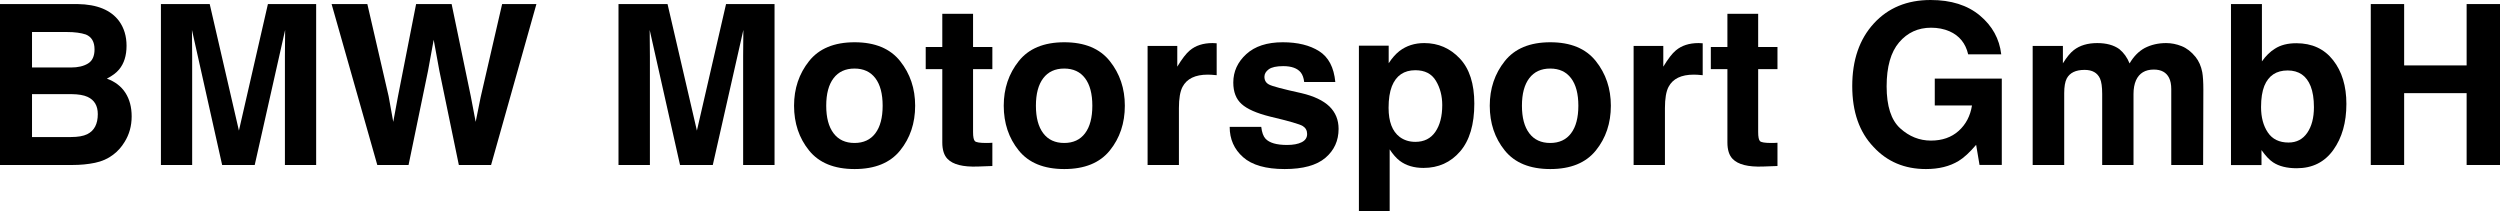 <svg width="3076" height="260" xmlns="http://www.w3.org/2000/svg" xmlns:xlink="http://www.w3.org/1999/xlink" xml:space="preserve" overflow="hidden"><defs><clipPath id="clip0"><rect x="1166" y="1654" width="3076" height="260"/></clipPath></defs><g clip-path="url(#clip0)" transform="translate(-1166 -1654)"><path d="M3541.43 1654C3566.59 1654 3586.81 1660.37 3602.07 1673.12 3617.34 1685.87 3626.09 1701.77 3628.33 1720.83L3587.63 1720.83C3584.5 1707.32 3576.84 1697.88 3564.67 1692.51 3557.86 1689.56 3550.3 1688.09 3541.97 1688.09 3526.03 1688.09 3512.94 1694.09 3502.68 1706.1 3492.43 1718.11 3487.31 1736.17 3487.31 1760.28 3487.31 1784.56 3492.86 1801.75 3503.96 1811.84 3515.06 1821.93 3527.69 1826.98 3541.83 1826.98 3555.71 1826.98 3567.08 1823 3575.95 1815.04 3584.81 1807.08 3590.27 1796.66 3592.33 1783.77L3546.54 1783.77 3546.54 1750.75 3629 1750.75 3629 1856.9 3601.6 1856.9 3597.44 1832.21C3589.47 1841.56 3582.31 1848.15 3575.95 1851.98 3565.02 1858.66 3551.59 1862 3535.66 1862 3509.42 1862 3487.93 1852.93 3471.19 1834.78 3453.73 1816.54 3445 1791.59 3445 1759.94 3445 1727.94 3453.82 1702.28 3471.46 1682.97 3489.1 1663.66 3512.42 1654 3541.43 1654Z" fill-rule="evenodd"/><path d="M1166 1659 1261.45 1659C1285.53 1659.36 1302.59 1666.39 1312.64 1680.09 1318.68 1688.51 1321.7 1698.58 1321.7 1710.31 1321.7 1722.4 1318.65 1732.12 1312.55 1739.46 1309.15 1743.58 1304.13 1747.34 1297.49 1750.75 1307.57 1754.42 1315.18 1760.24 1320.31 1768.21 1325.44 1776.18 1328 1785.85 1328 1797.22 1328 1808.96 1325.07 1819.48 1319.21 1828.79 1315.48 1834.97 1310.81 1840.16 1305.22 1844.37 1298.91 1849.21 1291.47 1852.52 1282.9 1854.31 1274.33 1856.1 1265.03 1857 1254.99 1857L1166 1857 1166 1659ZM1205.39 1693.39 1205.39 1737.04 1253.4 1737.04C1261.97 1737.04 1268.94 1735.41 1274.28 1732.14 1279.63 1728.87 1282.31 1723.07 1282.31 1714.75 1282.31 1705.52 1278.77 1699.43 1271.7 1696.48 1265.6 1694.42 1257.82 1693.39 1248.36 1693.39L1205.39 1693.39ZM1205.39 1769.82 1205.39 1822.61 1253.35 1822.61C1261.91 1822.61 1268.58 1821.45 1273.35 1819.12 1282 1814.82 1286.33 1806.58 1286.33 1794.4 1286.33 1784.1 1282.13 1777.03 1273.74 1773.18 1269.06 1771.03 1262.49 1769.91 1254.01 1769.82L1205.39 1769.82Z" fill-rule="evenodd"/><path d="M1364 1659 1424.03 1659 1459.97 1814.69 1495.64 1659 1555 1659 1555 1857 1516.56 1857 1516.56 1723.07C1516.56 1719.22 1516.6 1713.83 1516.69 1706.89 1516.78 1699.95 1516.83 1694.6 1516.83 1690.84L1479.41 1857 1439.32 1857 1402.17 1690.84C1402.17 1694.6 1402.22 1699.95 1402.31 1706.89 1402.4 1713.83 1402.44 1719.22 1402.44 1723.07L1402.44 1857 1364 1857 1364 1659Z" fill-rule="evenodd"/><path d="M1574 1659 1617.98 1659 1644.16 1772.39 1649.86 1803.94 1655.58 1773.03 1677.97 1659 1721.68 1659 1745.24 1772.37 1751.27 1803.94 1757.39 1773.6 1783.82 1659 1826 1659 1770.23 1857 1730.56 1857 1706.62 1741.21 1699.62 1702.93 1692.63 1741.21 1668.69 1857 1630.22 1857 1574 1659Z" fill-rule="evenodd"/><path d="M1927 1659 1987.34 1659 2023.47 1814.69 2059.33 1659 2119 1659 2119 1857 2080.36 1857 2080.36 1723.07C2080.36 1719.22 2080.4 1713.83 2080.49 1706.89 2080.58 1699.95 2080.63 1694.6 2080.63 1690.84L2043.02 1857 2002.71 1857 1965.37 1690.84C1965.37 1694.6 1965.42 1699.95 1965.51 1706.89 1965.6 1713.83 1965.64 1719.22 1965.64 1723.07L1965.64 1857 1927 1857 1927 1659Z" fill-rule="evenodd"/><path d="M4083 1659 4124.06 1659 4124.06 1734.49 4200.94 1734.49 4200.94 1659 4242 1659 4242 1857 4200.94 1857 4200.94 1768.61 4124.06 1768.61 4124.06 1857 4083 1857 4083 1659Z" fill-rule="evenodd"/><path d="M3911 1659 3949.07 1659 3949.07 1729.52C3953.91 1722.7 3959.24 1717.5 3965.07 1713.91 3971.97 1709.42 3980.76 1707.18 3991.42 1707.18 4010.69 1707.18 4025.77 1714.13 4036.66 1728.04 4047.55 1741.94 4053 1759.89 4053 1781.87 4053 1804.66 4047.63 1823.54 4036.89 1838.53 4026.15 1853.51 4011.15 1861 3991.91 1861 3979.82 1861 3970.11 1858.58 3962.77 1853.73 3958.38 1850.86 3953.64 1845.84 3948.54 1838.66L3948.54 1857.1 3911 1857.1 3911 1659ZM3980.73 1740.69C3966.82 1740.69 3957.25 1747.01 3952.04 1759.66 3949.35 1766.39 3948 1775.09 3948 1785.77 3948 1798.33 3950.79 1808.74 3956.35 1816.99 3961.92 1825.25 3970.41 1829.37 3981.81 1829.37 3991.69 1829.37 3999.36 1825.38 4004.84 1817.4 4010.32 1809.41 4013.06 1798.92 4013.06 1785.91 4013.06 1775.5 4011.71 1766.89 4009.02 1760.07 4003.9 1747.15 3994.47 1740.69 3980.73 1740.69Z" fill-rule="evenodd"/><path d="M2325.4 1671 2363.25 1671 2363.25 1711.83 2387 1711.83 2387 1739.1 2363.25 1739.1 2363.25 1816.47C2363.25 1822.47 2364.01 1826.21 2365.53 1827.69 2367.05 1829.17 2371.7 1829.91 2379.48 1829.91 2380.65 1829.91 2381.88 1829.89 2383.18 1829.84 2384.47 1829.8 2385.75 1829.73 2387 1829.64L2387 1858.25 2368.88 1858.92C2350.81 1859.55 2338.46 1856.41 2331.84 1849.52 2327.55 1845.13 2325.4 1838.37 2325.4 1829.24L2325.4 1739.1 2305 1739.1 2305 1711.83 2325.4 1711.83 2325.4 1671Z" fill-rule="evenodd"/><path d="M3291.4 1671 3329.25 1671 3329.25 1711.83 3353 1711.83 3353 1739.1 3329.25 1739.1 3329.25 1816.47C3329.25 1822.47 3330.01 1826.21 3331.53 1827.69 3333.05 1829.17 3337.7 1829.91 3345.48 1829.91 3346.65 1829.91 3347.88 1829.89 3349.18 1829.84 3350.47 1829.8 3351.75 1829.73 3353 1829.64L3353 1858.25 3334.88 1858.92C3316.81 1859.55 3304.46 1856.41 3297.84 1849.52 3293.55 1845.13 3291.4 1838.37 3291.4 1829.24L3291.4 1739.1 3271 1739.1 3271 1711.83 3291.4 1711.83 3291.4 1671Z" fill-rule="evenodd"/><path d="M2217.5 1706C2242.56 1706 2261.24 1713.74 2273.54 1729.21 2285.85 1744.68 2292 1762.96 2292 1784.07 2292 1805.53 2285.85 1823.88 2273.54 1839.13 2261.24 1854.38 2242.56 1862 2217.5 1862 2192.44 1862 2173.76 1854.38 2161.46 1839.13 2149.15 1823.88 2143 1805.53 2143 1784.07 2143 1762.96 2149.15 1744.68 2161.46 1729.21 2173.76 1713.74 2192.44 1706 2217.5 1706ZM2217.37 1738.35C2206.22 1738.35 2197.64 1742.31 2191.62 1750.22 2185.6 1758.13 2182.59 1769.41 2182.59 1784.07 2182.59 1798.72 2185.6 1810.03 2191.62 1817.98 2197.64 1825.94 2206.22 1829.91 2217.37 1829.91 2228.51 1829.91 2237.07 1825.94 2243.05 1817.98 2249.02 1810.03 2252.01 1798.72 2252.01 1784.07 2252.01 1769.41 2249.02 1758.13 2243.05 1750.22 2237.07 1742.31 2228.51 1738.35 2217.37 1738.35Z" fill-rule="evenodd"/><path d="M2475.5 1706C2500.56 1706 2519.24 1713.74 2531.54 1729.21 2543.85 1744.68 2550 1762.96 2550 1784.07 2550 1805.53 2543.85 1823.88 2531.54 1839.13 2519.24 1854.38 2500.56 1862 2475.5 1862 2450.44 1862 2431.76 1854.38 2419.46 1839.13 2407.15 1823.88 2401 1805.53 2401 1784.07 2401 1762.96 2407.15 1744.68 2419.46 1729.21 2431.76 1713.74 2450.44 1706 2475.5 1706ZM2475.37 1738.35C2464.22 1738.35 2455.64 1742.31 2449.62 1750.22 2443.6 1758.13 2440.59 1769.41 2440.59 1784.07 2440.59 1798.72 2443.6 1810.03 2449.62 1817.98 2455.64 1825.94 2464.22 1829.91 2475.37 1829.91 2486.51 1829.91 2495.07 1825.94 2501.05 1817.98 2507.02 1810.03 2510.01 1798.72 2510.01 1784.07 2510.01 1769.41 2507.02 1758.13 2501.05 1750.22 2495.07 1742.31 2486.51 1738.35 2475.37 1738.35Z" fill-rule="evenodd"/><path d="M3073.5 1706C3098.56 1706 3117.24 1713.74 3129.54 1729.21 3141.85 1744.68 3148 1762.96 3148 1784.07 3148 1805.53 3141.85 1823.88 3129.54 1839.13 3117.24 1854.38 3098.56 1862 3073.5 1862 3048.44 1862 3029.76 1854.38 3017.46 1839.13 3005.15 1823.88 2999 1805.53 2999 1784.07 2999 1762.96 3005.15 1744.68 3017.46 1729.21 3029.76 1713.74 3048.44 1706 3073.5 1706ZM3073.37 1738.35C3062.22 1738.35 3053.64 1742.31 3047.62 1750.22 3041.6 1758.13 3038.59 1769.41 3038.59 1784.07 3038.59 1798.72 3041.6 1810.03 3047.62 1817.98 3053.64 1825.94 3062.22 1829.91 3073.37 1829.91 3084.51 1829.91 3093.07 1825.94 3099.05 1817.98 3105.02 1810.03 3108.01 1798.72 3108.01 1784.07 3108.01 1769.41 3105.02 1758.13 3099.05 1750.22 3093.07 1742.31 3084.51 1738.35 3073.37 1738.35Z" fill-rule="evenodd"/><path d="M2744.32 1706C2762.63 1706 2777.56 1709.66 2789.1 1716.98 2800.64 1724.3 2807.26 1736.94 2808.97 1754.9L2770.66 1754.9C2770.12 1749.96 2768.73 1746.06 2766.49 1743.18 2762.26 1737.97 2755.07 1735.37 2744.92 1735.37 2736.56 1735.37 2730.61 1736.67 2727.06 1739.27 2723.51 1741.88 2721.74 1744.93 2721.74 1748.44 2721.74 1752.84 2723.63 1756.02 2727.4 1758 2731.17 1760.07 2744.51 1763.61 2767.4 1768.64 2782.66 1772.23 2794.09 1777.67 2801.71 1784.94 2809.24 1792.31 2813 1801.51 2813 1812.56 2813 1827.11 2807.59 1838.99 2796.77 1848.19 2785.95 1857.4 2769.23 1862 2746.61 1862 2723.53 1862 2706.5 1857.13 2695.5 1847.38 2684.5 1837.64 2679 1825.22 2679 1810.13L2717.84 1810.13C2718.65 1816.96 2720.41 1821.81 2723.11 1824.68 2727.88 1829.8 2736.7 1832.36 2749.58 1832.36 2757.14 1832.36 2763.15 1831.24 2767.61 1828.99 2772.06 1826.75 2774.29 1823.38 2774.29 1818.89 2774.29 1814.58 2772.5 1811.3 2768.91 1809.06 2765.32 1806.81 2751.96 1802.95 2728.83 1797.47 2712.19 1793.34 2700.46 1788.18 2693.65 1781.98 2686.84 1775.87 2683.44 1767.07 2683.44 1755.58 2683.44 1742.01 2688.76 1730.36 2699.4 1720.62 2710.04 1710.87 2725.01 1706 2744.32 1706Z" fill-rule="evenodd"/><path d="M2657.9 1707C2658.61 1707 2659.22 1707.02 2659.71 1707.07 2660.2 1707.11 2661.3 1707.18 2663 1707.27L2663 1746.52C2660.58 1746.25 2658.43 1746.07 2656.55 1745.98 2654.67 1745.89 2653.15 1745.84 2651.99 1745.84 2636.59 1745.84 2626.25 1750.86 2620.97 1760.9 2618.02 1766.54 2616.54 1775.23 2616.54 1786.97L2616.54 1857 2578 1857 2578 1710.49 2614.52 1710.49 2614.52 1736.03C2620.43 1726.27 2625.58 1719.59 2629.97 1716.01 2637.13 1710 2646.44 1707 2657.9 1707Z" fill-rule="evenodd"/><path d="M3255.9 1707C3256.61 1707 3257.22 1707.02 3257.71 1707.07 3258.2 1707.11 3259.3 1707.18 3261 1707.27L3261 1746.52C3258.58 1746.25 3256.43 1746.07 3254.55 1745.98 3252.67 1745.89 3251.15 1745.84 3249.99 1745.84 3234.59 1745.84 3224.25 1750.86 3218.97 1760.9 3216.02 1766.54 3214.54 1775.23 3214.54 1786.97L3214.54 1857 3176 1857 3176 1710.49 3212.52 1710.49 3212.52 1736.03C3218.43 1726.27 3223.58 1719.59 3227.97 1716.01 3235.13 1710 3244.44 1707 3255.9 1707Z" fill-rule="evenodd"/><path d="M2918.41 1707C2935.6 1707 2950.17 1713.31 2962.1 1725.92 2974.03 1738.53 2980 1757.04 2980 1781.46 2980 1807.21 2974.17 1826.84 2962.51 1840.35 2950.84 1853.85 2935.83 1860.61 2917.46 1860.61 2905.75 1860.61 2896.02 1857.7 2888.28 1851.89 2884.04 1848.67 2879.9 1843.97 2875.85 1837.8L2875.85 1914 2838 1914 2838 1710.22 2874.64 1710.22 2874.64 1731.82C2878.78 1725.47 2883.2 1720.46 2887.88 1716.79 2896.43 1710.26 2906.61 1707 2918.41 1707ZM2907.46 1740.4C2893.45 1740.4 2883.82 1746.98 2878.57 1760.13 2875.86 1767.1 2874.51 1775.96 2874.51 1786.69 2874.51 1803.68 2879.07 1815.62 2888.19 1822.51 2893.61 1826.53 2900.03 1828.54 2907.45 1828.54 2918.21 1828.54 2926.41 1824.43 2932.06 1816.2 2937.72 1807.97 2940.54 1797.02 2940.54 1783.33 2940.54 1772.06 2937.94 1762.09 2932.74 1753.42 2927.55 1744.74 2919.12 1740.4 2907.46 1740.4Z" fill-rule="evenodd"/><path d="M3746.49 1707C3757.68 1707 3766.72 1709.47 3773.61 1714.41 3779.16 1718.98 3783.37 1724.86 3786.23 1732.04 3791.25 1723.43 3797.47 1717.1 3804.9 1713.06 3812.77 1709.02 3821.55 1707 3831.21 1707 3837.66 1707 3844.01 1708.26 3850.28 1710.77 3856.55 1713.28 3862.23 1717.68 3867.33 1723.97 3871.45 1729.08 3874.23 1735.37 3875.66 1742.82 3876.55 1747.75 3877 1754.98 3877 1764.5L3876.73 1857 3837.52 1857 3837.52 1763.55C3837.52 1757.99 3836.63 1753.41 3834.84 1749.82 3831.44 1743 3825.17 1739.59 3816.04 1739.59 3805.48 1739.59 3798.18 1743.98 3794.15 1752.78 3792.1 1757.45 3791.07 1763.06 3791.07 1769.61L3791.07 1857 3752.53 1857 3752.53 1769.61C3752.53 1760.9 3751.64 1754.58 3749.85 1750.63 3746.62 1743.54 3740.31 1739.99 3730.91 1739.99 3719.99 1739.99 3712.65 1743.54 3708.89 1750.63 3706.83 1754.67 3705.8 1760.68 3705.8 1768.67L3705.8 1857 3667 1857 3667 1710.5 3704.19 1710.5 3704.19 1731.91C3708.94 1724.28 3713.41 1718.85 3717.62 1715.62 3725.05 1709.87 3734.67 1707 3746.49 1707Z" fill-rule="evenodd"/></g></svg>